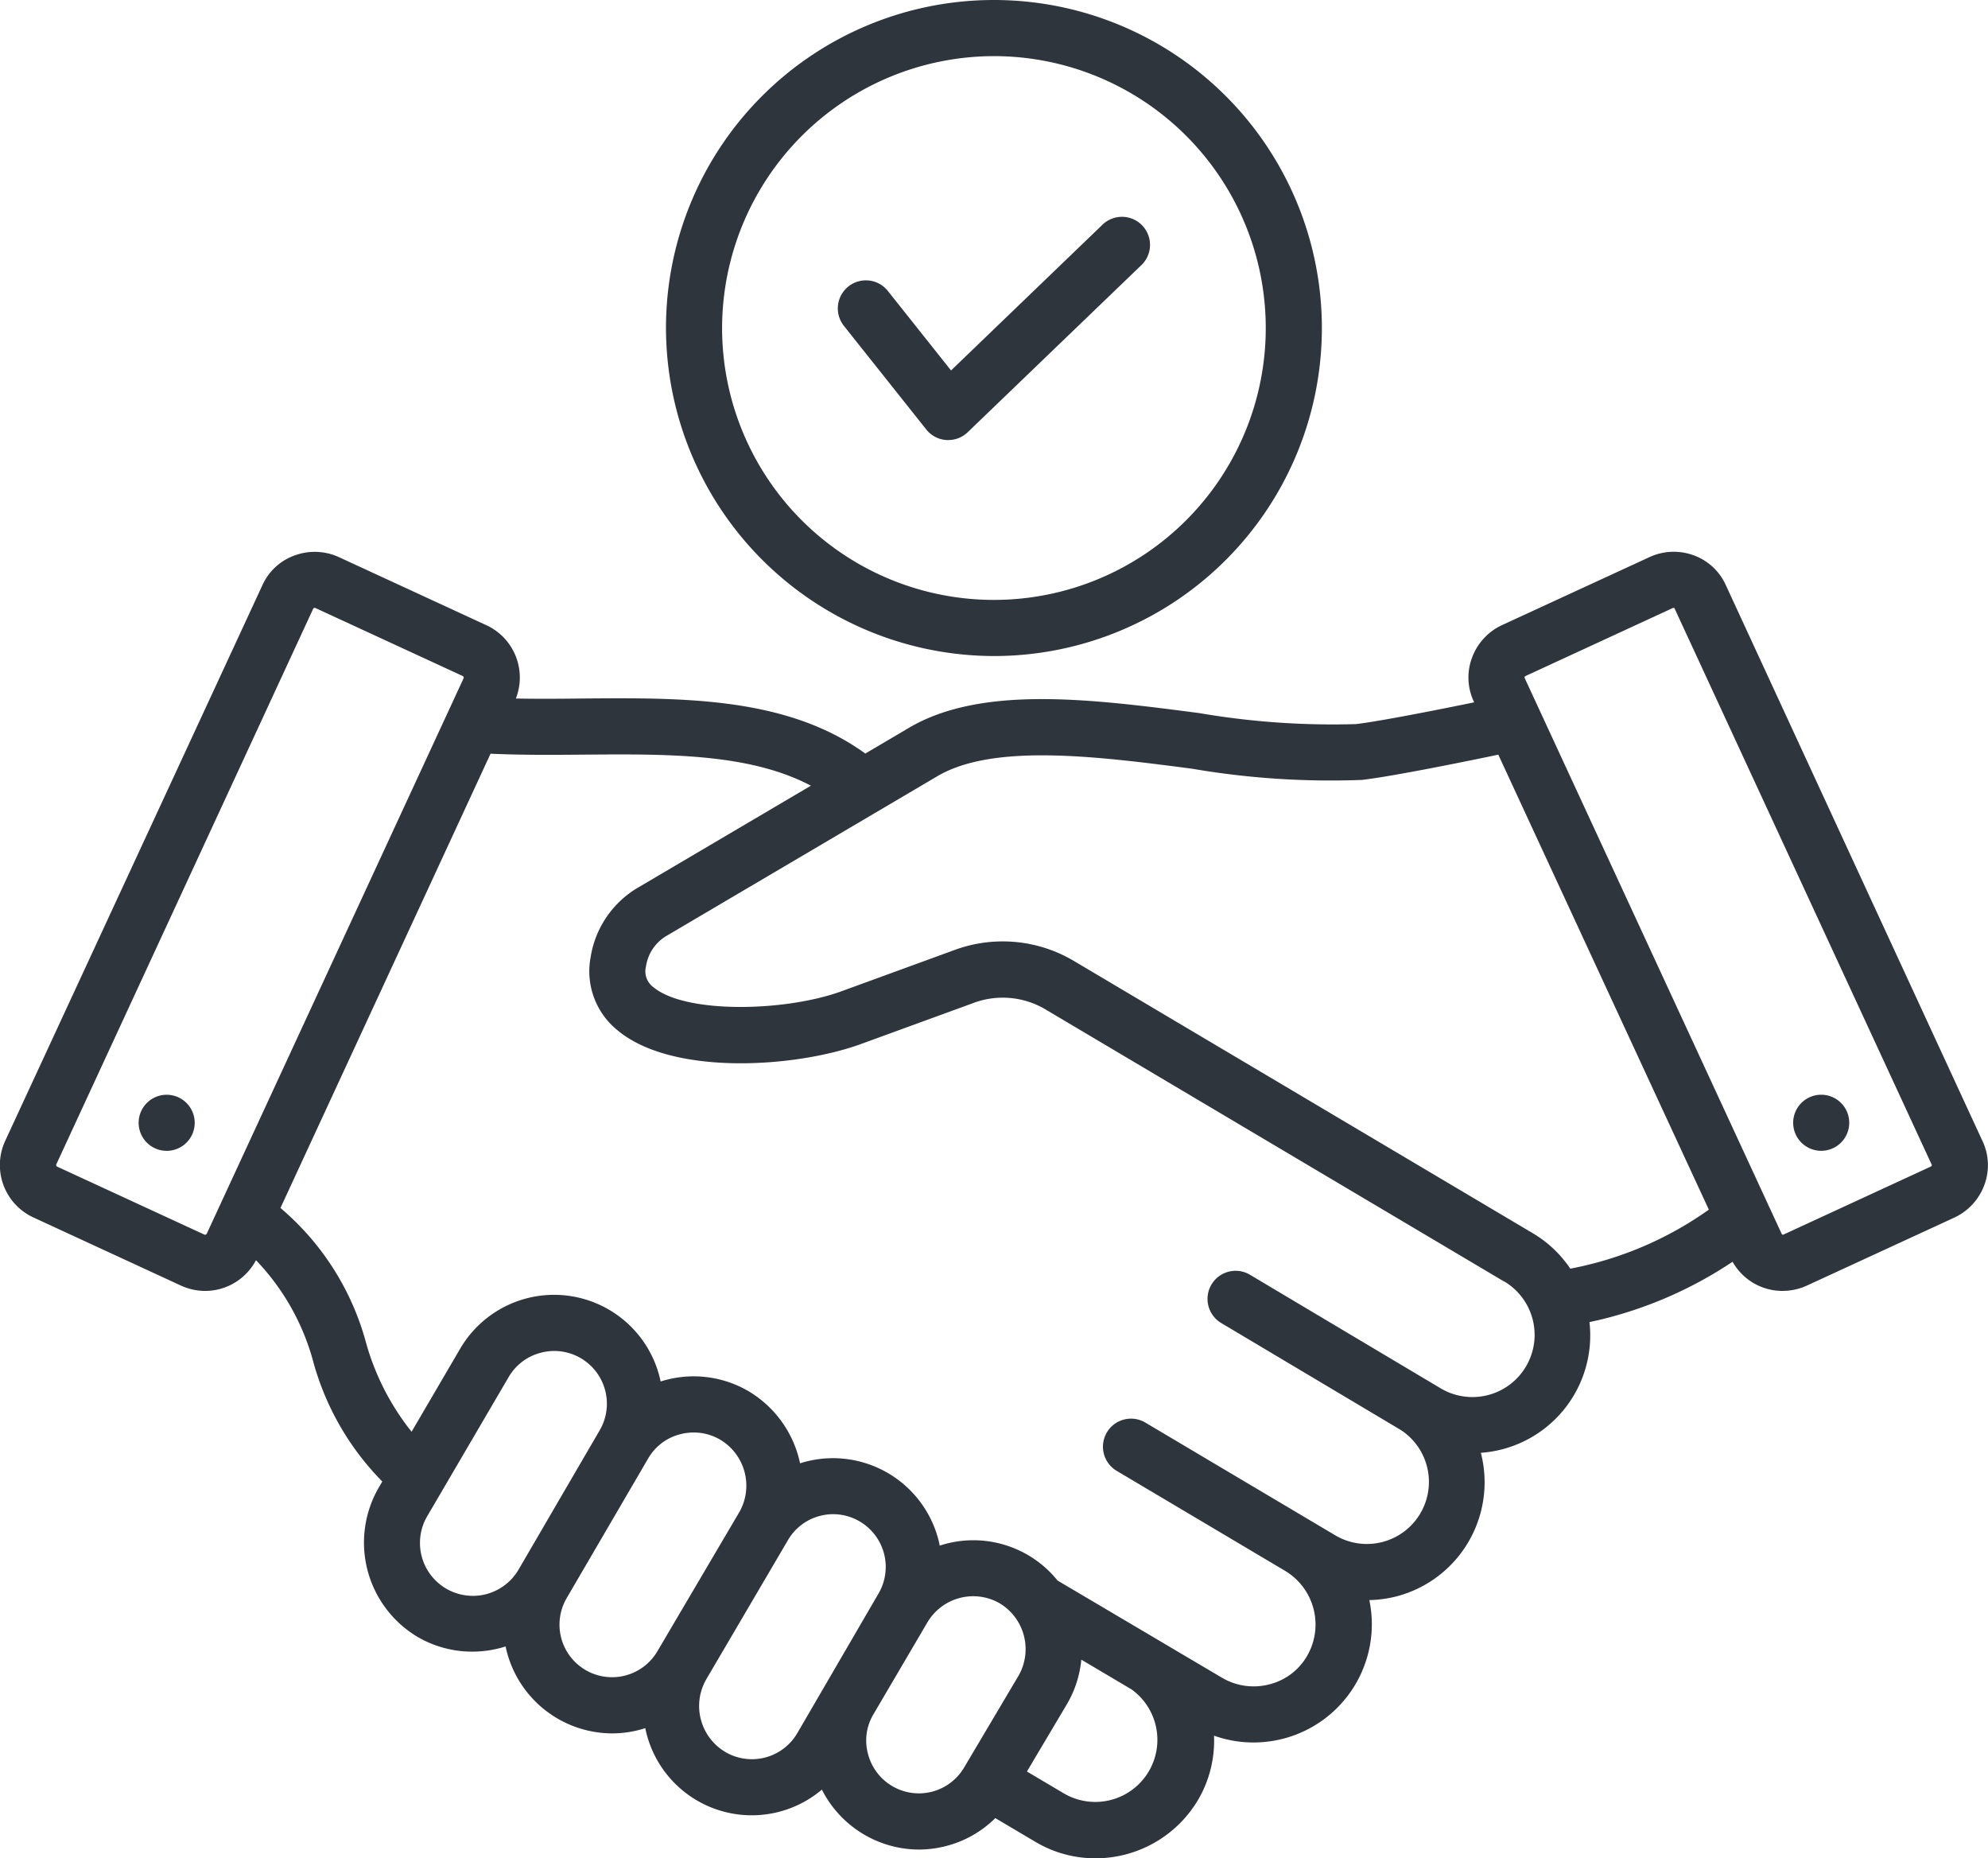 <?xml version="1.0" encoding="utf-8"?><svg id="Group_752" data-name="Group 752" xmlns="http://www.w3.org/2000/svg" xmlns:xlink="http://www.w3.org/1999/xlink" width="65.887" height="61.576" viewBox="0 0 65.887 61.576">
  <defs>
    <clipPath id="clip-path">
      <rect id="Rectangle_4443" data-name="Rectangle 4443" width="65.887" height="61.576" fill="#2f353d"/>
    </clipPath>
  </defs>
  <g id="Group_727" data-name="Group 727" clip-path="url(#clip-path)">
    <path id="Path_734" data-name="Path 734" d="M6.453,37.205a.929.929,0,1,1-.929-.929.929.929,0,0,1,.929.929m53.906-.93a.929.929,0,1,0,.929.929.929.929,0,0,0-.929-.929M65.7,37.8a1.869,1.869,0,0,1,.067,1.462,1.923,1.923,0,0,1-.974,1.074l-.015.007-4.9,2.259a1.934,1.934,0,0,1-.8.173,1.891,1.891,0,0,1-1.656-.966,13.6,13.6,0,0,1-4.743,2,3.9,3.9,0,0,1-3.6,4.331l.006.023A3.907,3.907,0,0,1,46.272,52.9a3.973,3.973,0,0,1-.889.12,3.917,3.917,0,0,1-2.836,4.588,3.977,3.977,0,0,1-1.006.13,3.886,3.886,0,0,1-1.306-.226,3.864,3.864,0,0,1-.541,2.149,3.951,3.951,0,0,1-3.39,1.915,3.883,3.883,0,0,1-1.976-.538l-1.341-.794a3.584,3.584,0,0,1-1.626.924,3.623,3.623,0,0,1-.915.118A3.62,3.62,0,0,1,27.239,59.3a3.6,3.6,0,0,1-5.853-2.037c-.063.02-.127.039-.192.056a3.622,3.622,0,0,1-.915.118,3.62,3.62,0,0,1-3.48-2.7q-.024-.09-.042-.181a3.66,3.66,0,0,1-1.106.172,3.591,3.591,0,0,1-1.808-.486,3.638,3.638,0,0,1-1.295-4.942l.122-.209a9.063,9.063,0,0,1-2.278-3.933,7.774,7.774,0,0,0-1.908-3.4A1.909,1.909,0,0,1,6.8,42.776,1.938,1.938,0,0,1,6,42.6l-4.917-2.27a1.912,1.912,0,0,1-.913-2.522L8.7,19.384A1.859,1.859,0,0,1,9.78,18.4a1.927,1.927,0,0,1,1.445.058l4.918,2.27a1.909,1.909,0,0,1,.954,2.418c.732.015,1.479.009,2.212,0,3.334-.028,6.775-.056,9.37,1.824l1.445-.852c2.421-1.426,6.078-.95,9.614-.49a26.21,26.21,0,0,0,5.2.366c.5-.056,1.87-.3,3.92-.721l-.006-.013a1.869,1.869,0,0,1-.067-1.462,1.924,1.924,0,0,1,.974-1.074l.015-.007,4.9-2.259a1.913,1.913,0,0,1,1.449-.06,1.863,1.863,0,0,1,1.075.992ZM15.362,22.481a.064.064,0,0,0-.026-.08l-4.883-2.254a.078.078,0,0,0-.067.011L1.865,38.584a.063.063,0,0,0,.029.073l4.883,2.254a.064.064,0,0,0,.074-.029Zm4.515,24.91h0a1.748,1.748,0,0,0-1.5-2.626,1.774,1.774,0,0,0-.449.058,1.726,1.726,0,0,0-1.069.805l0,0-2.7,4.613a1.753,1.753,0,1,0,3.026,1.771ZM24.506,50.1h0v0a1.773,1.773,0,0,0-.645-2.4,1.728,1.728,0,0,0-.869-.233,1.789,1.789,0,0,0-.451.058,1.709,1.709,0,0,0-1.058.8h0l0,0-2.7,4.626a1.742,1.742,0,1,0,3.005,1.764Zm4.612,2.7a1.748,1.748,0,0,0-1.5-2.627,1.744,1.744,0,0,0-.441.057,1.723,1.723,0,0,0-1.064.806l0,0L23.4,55.657a1.773,1.773,0,0,0,.645,2.4,1.743,1.743,0,0,0,2.377-.624Zm4.019.329a1.764,1.764,0,0,0-2.4.628L28.95,56.8a1.693,1.693,0,0,0-.185,1.307,1.741,1.741,0,0,0,3.192.454l1.809-3.051a1.773,1.773,0,0,0-.628-2.38M37.5,55.978l-1.662-.984a3.585,3.585,0,0,1-.468,1.458L34.035,58.7l1.239.734A2.058,2.058,0,0,0,37.5,55.978M49.846,42.462,34.687,33.47a2.776,2.776,0,0,0-2.453-.225l-3.7,1.35c-2.134.779-6.232,1.069-8.059-.448a2.51,2.51,0,0,1-.9-2.43,3.265,3.265,0,0,1,1.609-2.328l5.691-3.354c-2.04-1.074-4.729-1.052-7.549-1.029-1.013.009-2.054.016-3.068-.031L9.295,40.027a8.89,8.89,0,0,1,2.846,4.5,8.3,8.3,0,0,0,1.5,2.915l1.61-2.752a3.607,3.607,0,0,1,6.6.9c.016.062.031.124.044.186.059-.018.118-.036.178-.051a3.6,3.6,0,0,1,2.729.37,3.652,3.652,0,0,1,1.714,2.393c.063-.02.127-.039.192-.056A3.61,3.61,0,0,1,31.1,51.015c.017.065.032.131.045.2a3.584,3.584,0,0,1,3.905,1.157L40.5,55.593a2.063,2.063,0,0,0,1.578.217,2.009,2.009,0,0,0,1.24-.936,2.075,2.075,0,0,0-.708-2.812h0l-5.6-3.324a.93.93,0,0,1,.949-1.6l6.292,3.734a2.056,2.056,0,0,0,2.182-3.484L40.475,43.84a.93.93,0,1,1,.952-1.6l6.323,3.765a2.06,2.06,0,0,0,2.1-3.546m6.787-2.372L49.657,25.007c-2.1.439-3.838.761-4.523.837h-.015a27.2,27.2,0,0,1-5.621-.373c-3.074-.4-6.559-.854-8.429.248l-8.943,5.271a1.419,1.419,0,0,0-.717,1.037.648.648,0,0,0,.25.687c1.066.885,4.374.811,6.234.131l3.7-1.35a4.621,4.621,0,0,1,4.035.369l15.161,8.993a3.875,3.875,0,0,1,1.254,1.181,11.663,11.663,0,0,0,4.587-1.952M64.025,38.6l-.007-.015L55.5,20.164c0-.009-.006-.012-.015-.016a.059.059,0,0,0-.045,0L50.562,22.4a.073.073,0,0,0-.035.038c0,.012,0,.017,0,.02l.007.015,8.519,18.42a.045.045,0,0,0,.06.014l4.876-2.251a.073.073,0,0,0,.035-.038c0-.012,0-.017,0-.02M22.072,10.878A10.869,10.869,0,1,1,32.949,21.739,10.889,10.889,0,0,1,22.072,10.878m1.86,0a9.009,9.009,0,1,0,9.017-9.017,9.02,9.02,0,0,0-9.017,9.017M30.7,14.233a.93.93,0,0,0,.666.349l.062,0a.93.93,0,0,0,.645-.26l5.774-5.554a.93.93,0,0,0-1.289-1.34L31.52,12.276,29.425,9.641A.93.93,0,1,0,27.97,10.8Z" transform="translate(0 -0.001)" fill="#2f353d"/>
  </g>
</svg>

